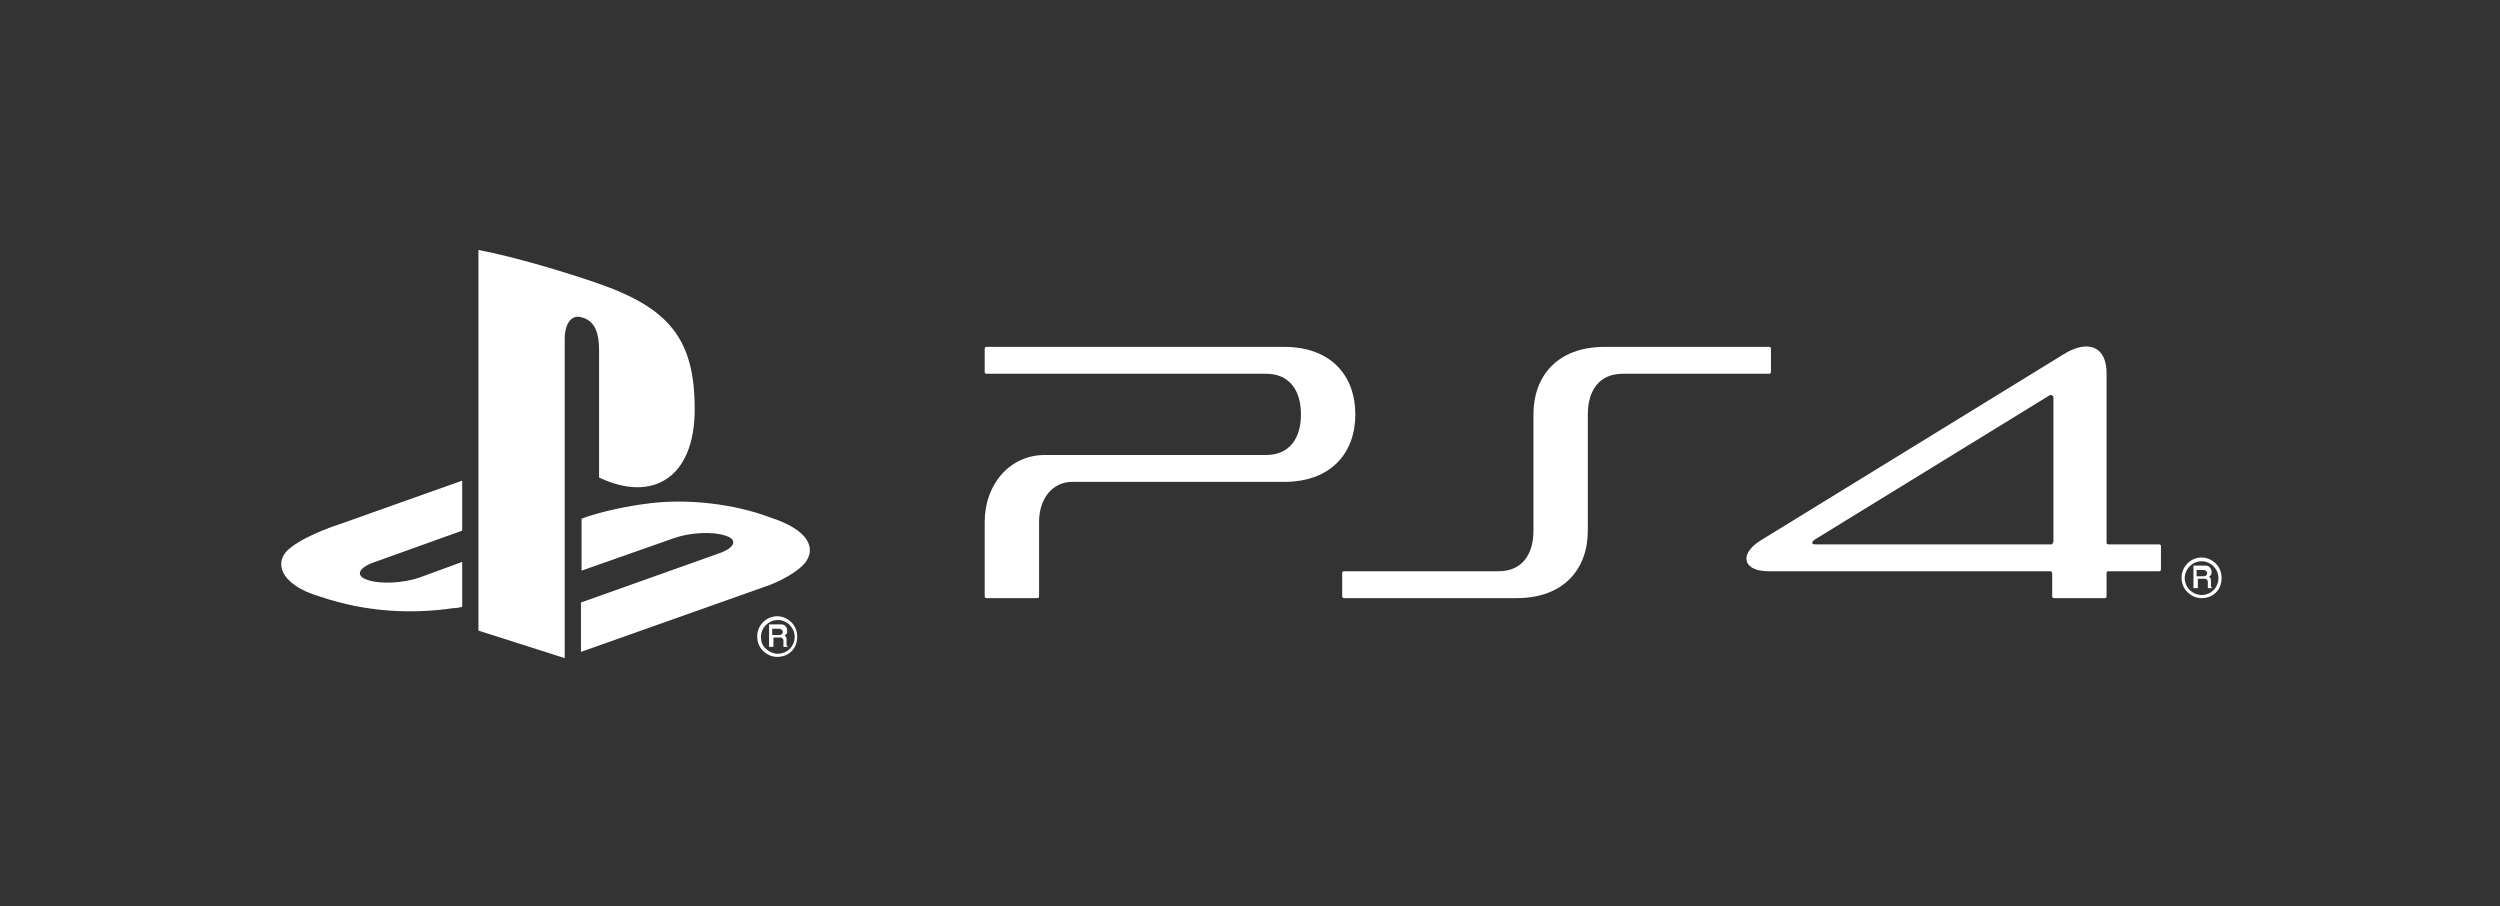 <svg width="400" height="145" viewBox="0 0 400 145" fill="none" xmlns="http://www.w3.org/2000/svg">
<rect x="0" y="0" width="400" height="145" fill="#333333" stroke="none"/>
<path d="M76.552 40V100.9L90.352 105.3V54.2C90.352 51.8 91.452 50.2 93.152 50.8C95.352 51.4 95.852 53.6 95.852 56V76.4C104.452 80.5 111.152 76.4 111.152 65.5C111.152 54.3 107.152 49.3 95.552 45.3C90.952 43.7 82.452 41.1 76.552 40Z" fill="white"/>
<path d="M92.951 96.4L115.151 88.5C117.651 87.6 118.051 86.3 116.051 85.7C114.051 85 110.351 85.2 107.851 86.1L93.051 91.3V83L93.851 82.7C93.851 82.7 98.151 81.2 104.151 80.5C110.151 79.8 117.451 80.6 123.251 82.8C129.751 84.9 130.451 87.9 128.851 90C127.151 92.1 123.151 93.6 123.151 93.6L92.951 104.3V96.4Z" fill="white"/>
<path d="M51.352 95.5C44.651 93.6 43.551 89.7 46.651 87.5C49.452 85.4 54.252 83.9 54.252 83.9L73.951 76.9V84.9L59.752 90C57.252 90.9 56.852 92.2 58.852 92.8C60.852 93.5 64.552 93.3 67.151 92.4L73.951 89.9V97.1C73.552 97.2 73.052 97.3 72.552 97.3C65.751 98.3 58.452 97.9 51.352 95.5Z" fill="white"/>
<path d="M121.751 101.9C121.751 101.2 122.051 100.5 122.551 100C123.051 99.5 123.751 99.2 124.451 99.2C125.151 99.2 125.851 99.5 126.351 100C126.851 100.5 127.151 101.2 127.151 101.9C127.151 103.4 125.951 104.6 124.451 104.6C123.751 104.6 123.051 104.3 122.551 103.8C121.951 103.3 121.751 102.6 121.751 101.9ZM124.351 105.1C125.251 105.1 126.051 104.8 126.651 104.2C127.251 103.6 127.551 102.8 127.551 101.9C127.551 101 127.251 100.2 126.651 99.6C126.051 99 125.251 98.6 124.351 98.6C122.551 98.6 121.151 100.1 121.151 101.8C121.151 102.7 121.451 103.5 122.051 104.1C122.751 104.8 123.551 105.1 124.351 105.1Z" fill="white"/>
<path d="M125.252 101.1C125.252 101.3 125.152 101.4 125.052 101.5C124.952 101.6 124.752 101.6 124.552 101.6H123.552V100.6H124.652C124.752 100.6 124.952 100.6 124.952 100.7C125.152 100.8 125.252 100.9 125.252 101.1ZM125.952 103.4C125.952 103.4 125.852 103.3 125.852 103.2C125.852 103.1 125.852 103.1 125.852 102.9V102.4C125.852 102.2 125.852 102 125.752 101.9C125.652 101.8 125.652 101.8 125.552 101.7C125.652 101.6 125.752 101.5 125.852 101.4C125.952 101.3 125.952 101.1 125.952 100.9C125.952 100.5 125.752 100.2 125.452 100C125.252 99.9 125.052 99.9 124.752 99.9H123.152H123.052V100V103.4V103.5H123.152H123.652H123.752V103.4V102H124.752C124.952 102 125.052 102 125.152 102.1C125.252 102.2 125.352 102.3 125.352 102.5V103.1C125.352 103.2 125.352 103.3 125.352 103.4C125.352 103.5 125.352 103.5 125.352 103.5H125.952H126.052V103.4H125.952Z" fill="white"/>
<path d="M283.052 55.5H256.752C249.152 55.5 245.352 60.2 245.352 66.3V84.9C245.352 88.7 243.552 91.4 239.752 91.4H215.052C214.852 91.4 214.752 91.5 214.752 91.7V95.4C214.752 95.6 214.852 95.7 215.052 95.7H242.652C250.252 95.7 254.052 91 254.052 84.9V66.3C254.052 62.5 255.852 59.8 259.652 59.8H283.052C283.252 59.8 283.352 59.7 283.352 59.5V55.8C283.352 55.6 283.252 55.5 283.052 55.5Z" fill="white"/>
<path d="M205.452 55.5H157.852C157.652 55.5 157.552 55.6 157.552 55.8V59.5C157.552 59.7 157.652 59.8 157.852 59.8H202.552C206.352 59.8 208.152 62.5 208.152 66.3C208.152 70.1 206.352 72.8 202.552 72.8H167.152C161.652 72.8 157.552 77.4 157.552 83.5V95.4C157.552 95.6 157.652 95.7 157.852 95.7H165.952C166.152 95.7 166.252 95.6 166.252 95.4V83.5C166.252 79.7 168.452 77.1 171.552 77.1H205.452C213.052 77.1 216.852 72.4 216.852 66.3C216.852 60.2 213.052 55.5 205.452 55.5Z" fill="white"/>
<path d="M345.451 87.1H337.351C337.151 87.1 337.051 87 337.051 86.8V59.7C337.051 55.5 334.151 54.2 330.151 56.7L281.651 86.5C279.751 87.7 279.151 89 279.551 90C279.951 90.8 280.951 91.4 283.051 91.4H328.051C328.151 91.4 328.251 91.5 328.351 91.6V95.4C328.351 95.6 328.451 95.7 328.651 95.7H336.751C336.951 95.7 337.051 95.6 337.051 95.4V91.7C337.051 91.5 337.151 91.4 337.351 91.4H345.451C345.651 91.4 345.751 91.3 345.751 91.1V87.4C345.751 87.2 345.651 87.1 345.451 87.1ZM328.451 86.8C328.451 87 328.351 87.1 328.151 87.1H290.451C290.151 87.1 289.951 87 289.951 86.9C289.951 86.7 290.051 86.6 290.251 86.4L327.851 63.3C328.151 63.1 328.551 63.2 328.551 63.7V86.8H328.451Z" fill="white"/>
<path d="M349.552 92.5C349.552 91.8 349.852 91.1 350.352 90.6C350.852 90.1 351.552 89.8 352.252 89.8C352.952 89.8 353.652 90.1 354.152 90.6C354.652 91.1 354.952 91.8 354.952 92.5C354.952 94 353.752 95.2 352.252 95.2C351.552 95.2 350.852 94.9 350.352 94.4C349.852 93.9 349.552 93.2 349.552 92.5ZM352.252 95.7C353.152 95.7 353.952 95.4 354.552 94.8C355.152 94.2 355.452 93.4 355.452 92.5C355.452 91.6 355.152 90.8 354.552 90.2C353.952 89.6 353.152 89.2 352.252 89.2C350.452 89.2 349.052 90.7 349.052 92.4C349.052 93.3 349.352 94.1 349.952 94.7C350.652 95.4 351.452 95.7 352.252 95.7Z" fill="white"/>
<path d="M353.152 91.7C353.152 91.9 353.052 92 352.952 92.1C352.852 92.2 352.652 92.2 352.452 92.2H351.452V91.2H352.552C352.652 91.2 352.852 91.2 352.852 91.3C353.052 91.4 353.152 91.5 353.152 91.7ZM353.852 94C353.852 94 353.752 93.9 353.752 93.8C353.752 93.7 353.752 93.7 353.752 93.5V93C353.752 92.8 353.752 92.6 353.652 92.5C353.552 92.4 353.552 92.4 353.452 92.3C353.552 92.2 353.652 92.1 353.752 92C353.852 91.9 353.852 91.7 353.852 91.5C353.852 91.1 353.652 90.8 353.352 90.6C353.152 90.5 352.952 90.5 352.652 90.5H351.052H350.952V90.6V94V94.1H351.052H351.552H351.652V94V92.6H352.652C352.852 92.6 352.952 92.6 353.052 92.7C353.152 92.8 353.252 92.9 353.252 93.1V93.7C353.252 93.8 353.252 93.9 353.252 94C353.252 94.1 353.252 94.1 353.252 94.1H353.852H353.952V94H353.852Z" fill="white"/>
</svg>

